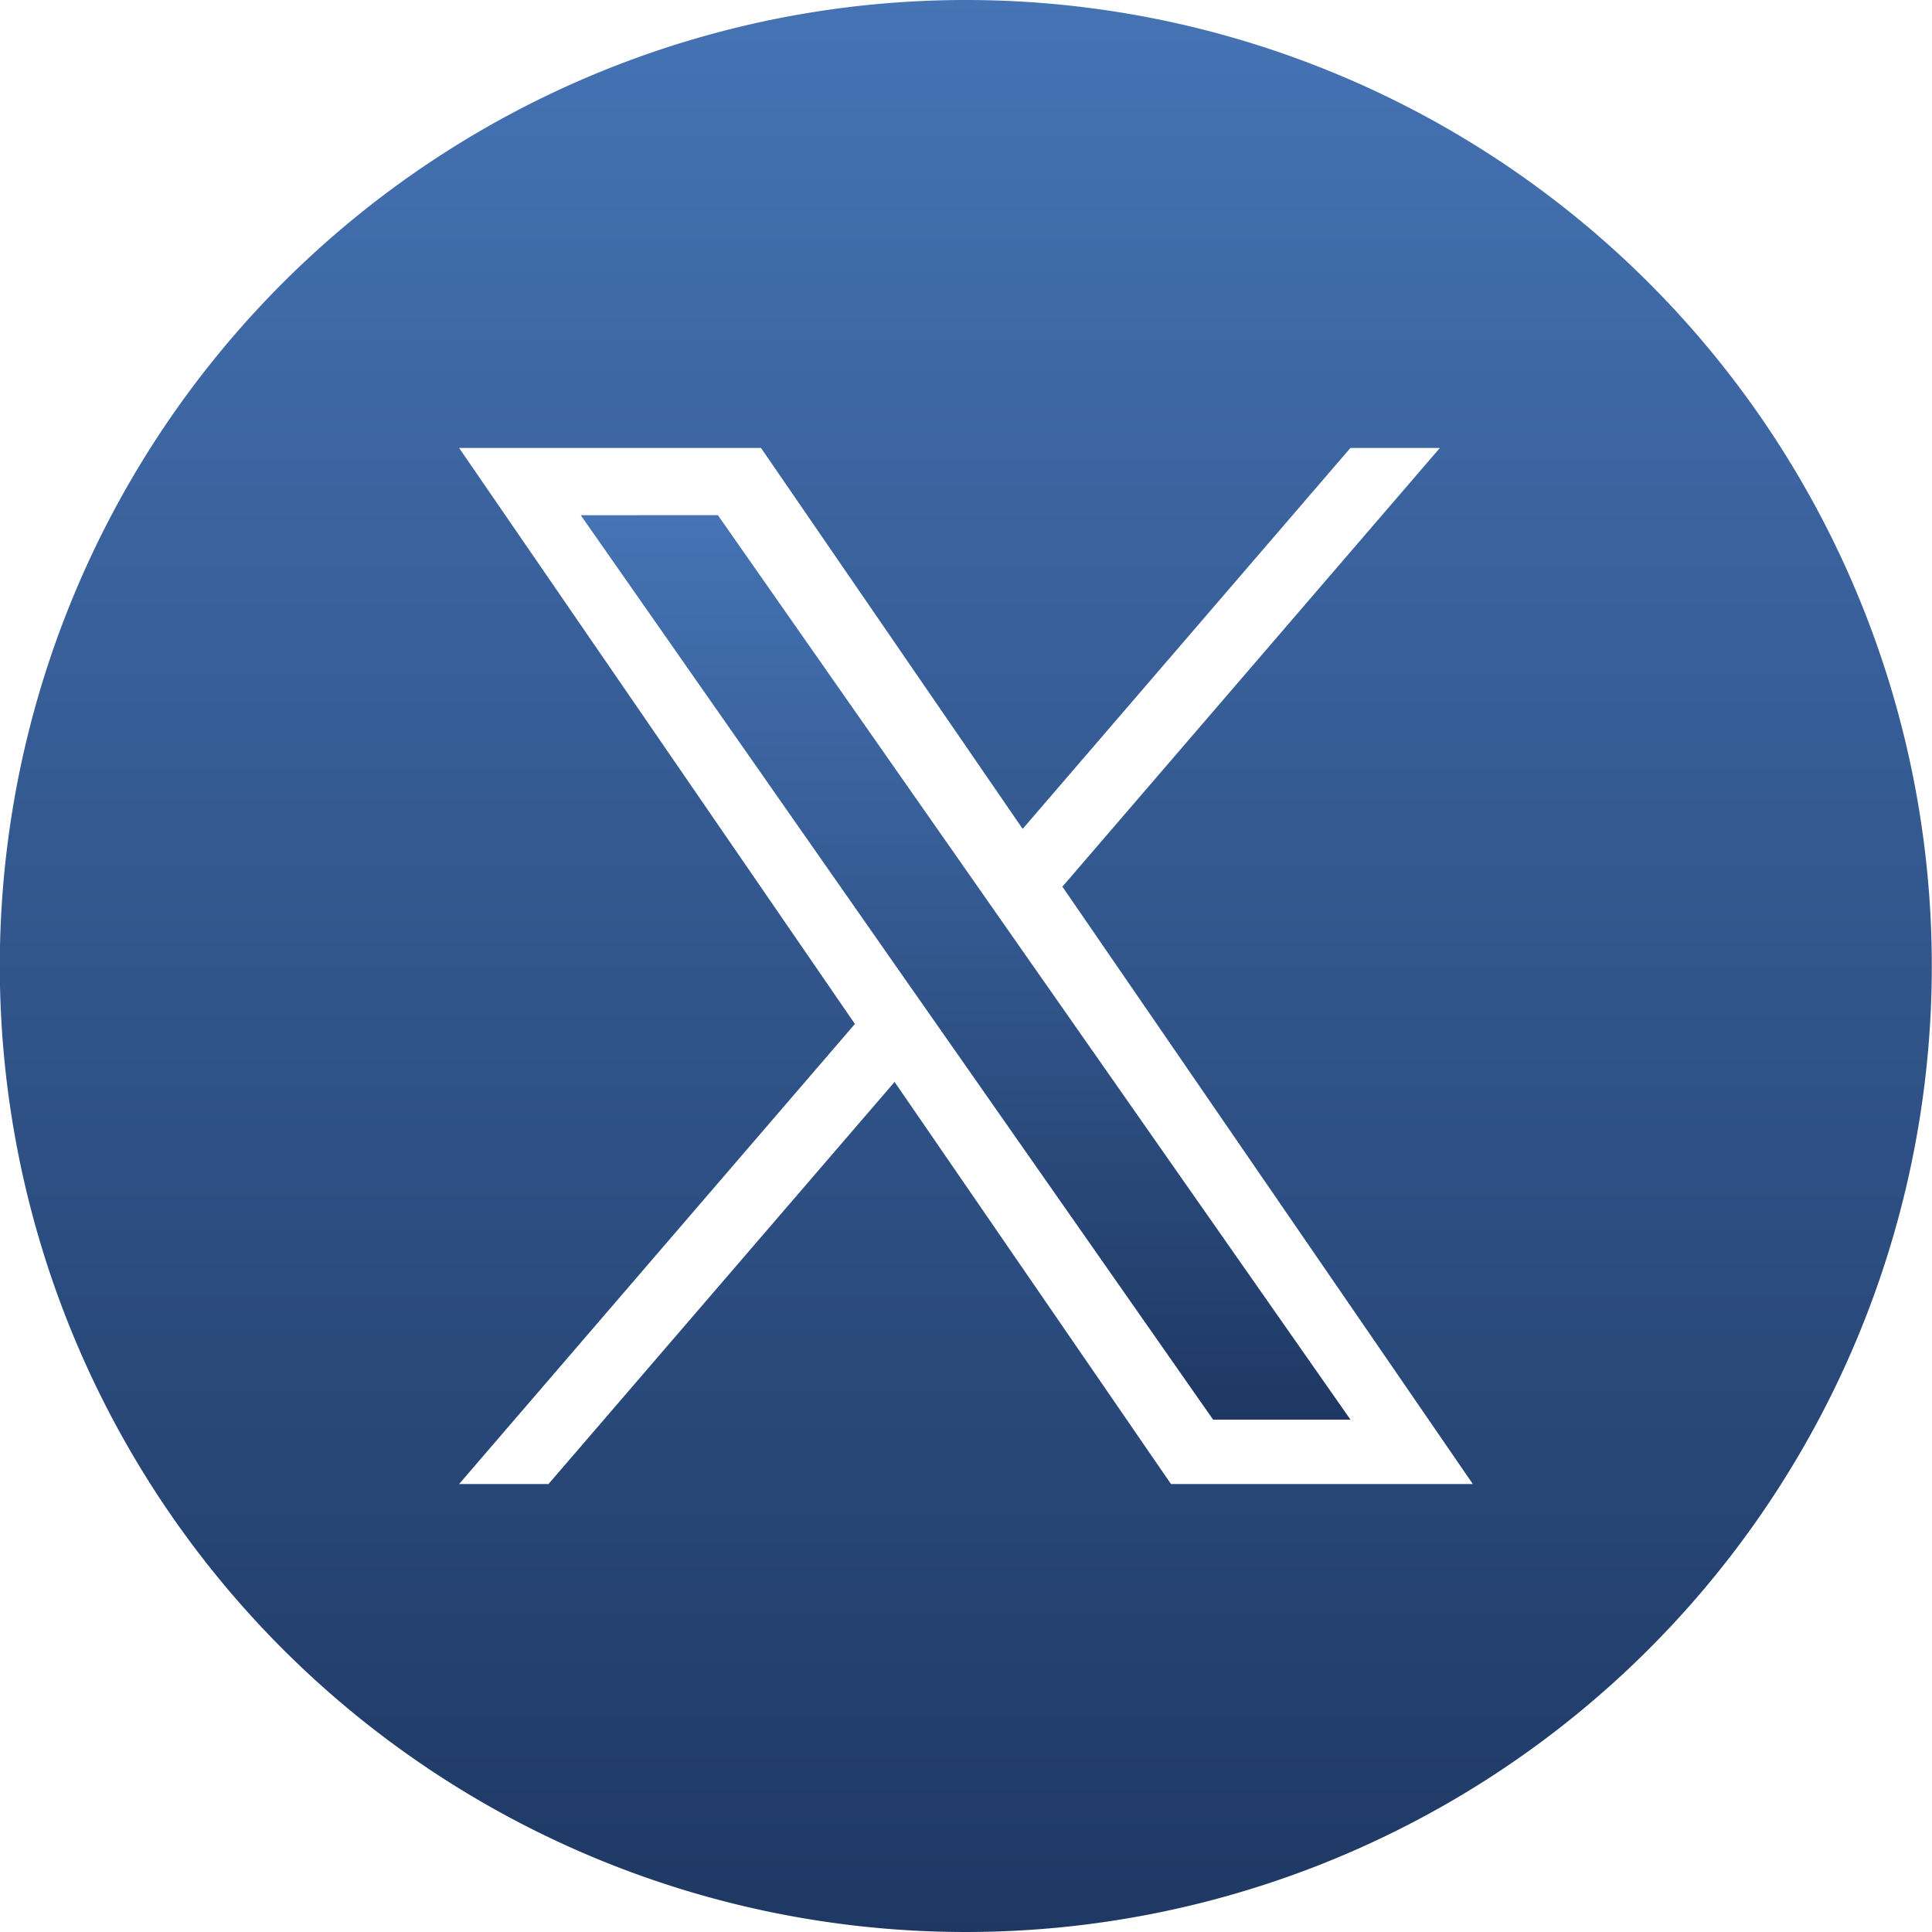 <svg xmlns="http://www.w3.org/2000/svg" xmlns:xlink="http://www.w3.org/1999/xlink" width="30" height="30" viewBox="0 0 30 30">
  <defs>
    <linearGradient id="linear-gradient" x1="0.5" x2="0.5" y2="1" gradientUnits="objectBoundingBox">
      <stop offset="0" stop-color="#4573b4"/>
      <stop offset="1" stop-color="#1e3863"/>
    </linearGradient>
  </defs>
  <g id="グループ_21020" data-name="グループ 21020" transform="translate(-99.003 -576.922)">
    <path id="パス_10909" data-name="パス 10909" d="M45.021,8l4.954,7.088.623.89h0l4.242,6.066h2.133l-5.2-7.434-.623-.891-4-5.72Z" transform="translate(63 576.922)" fill="url(#linear-gradient)"/>
    <path id="パス_10910" data-name="パス 10910" d="M56.972,6.956h1.389L52.5,13.768l6.373,9.276H54.186L49.894,16.8,44.52,23.044H43.132L49.278,15.9,43.132,6.956H47.82l4.063,5.915ZM51,0A15,15,0,1,0,66,15,15,15,0,0,0,51,0Z" transform="translate(63 576.922)" fill="url(#linear-gradient)"/>
  </g>
</svg>
